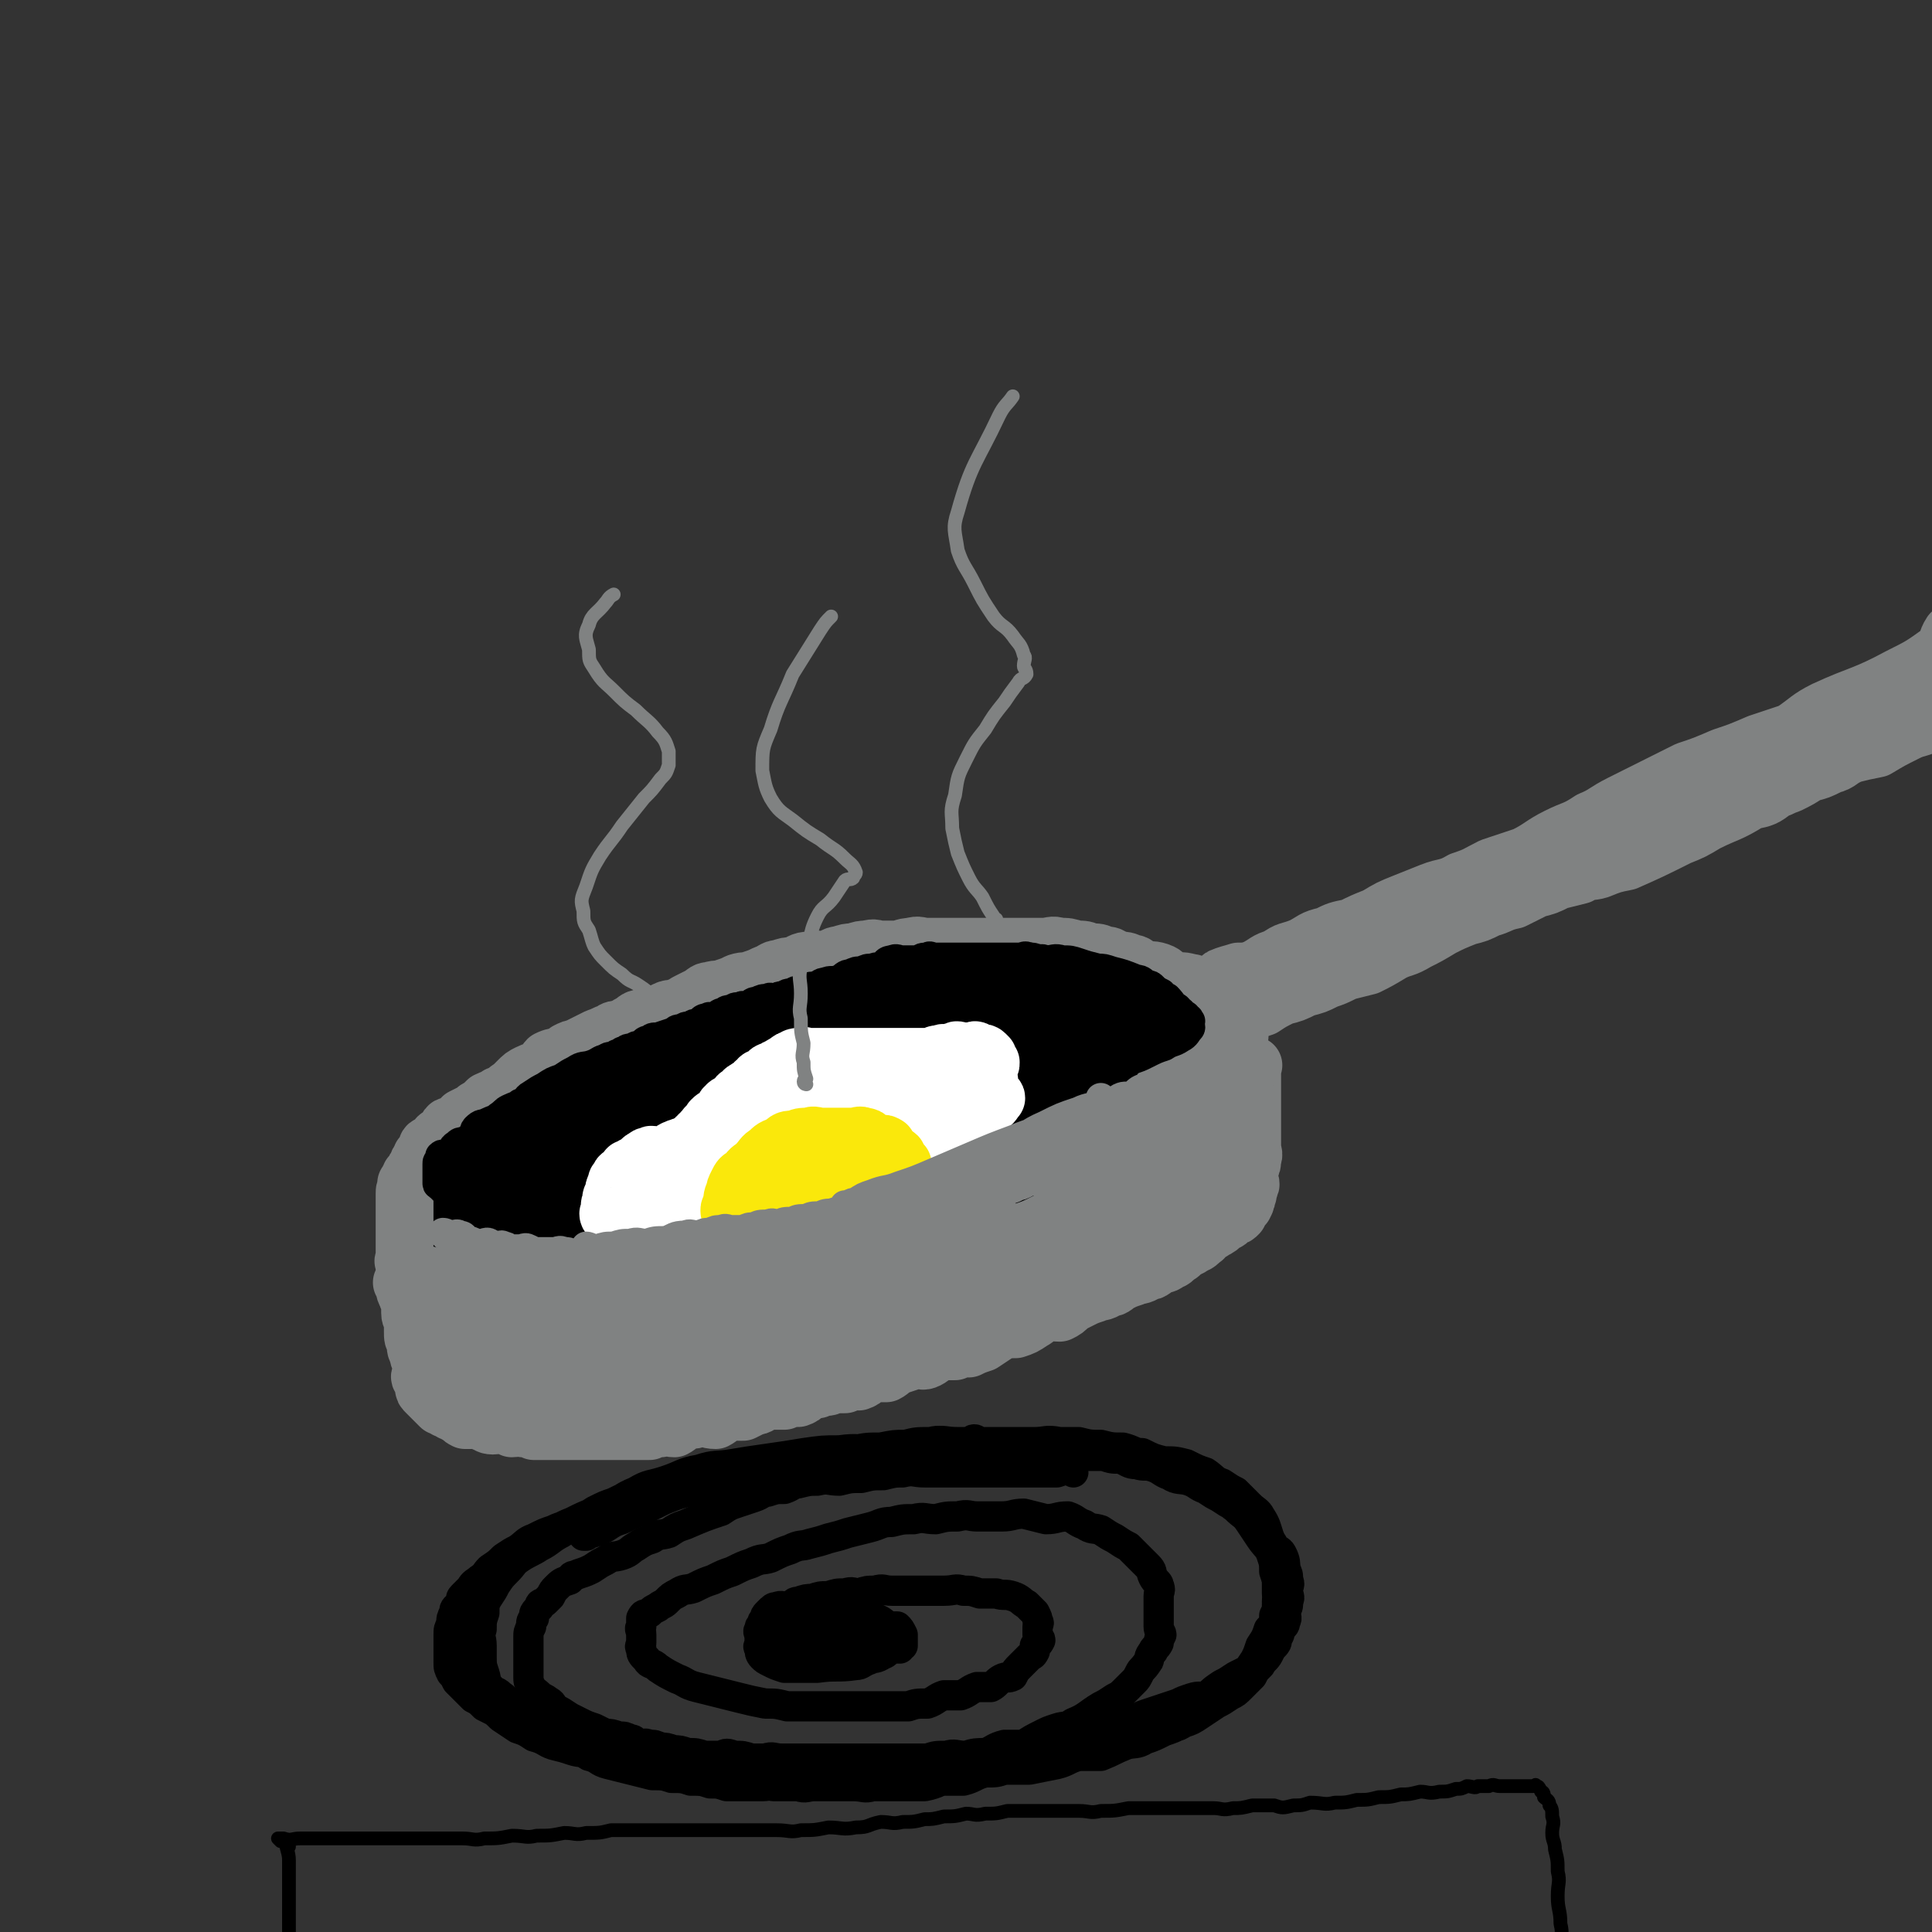 <svg viewBox='0 0 702 702' version='1.1' xmlns='http://www.w3.org/2000/svg' xmlns:xlink='http://www.w3.org/1999/xlink'><rect x="0" y="0" width="702" height="702" fill="#333333" stroke="none"/><g fill='none' stroke='rgb(0,0,0)' stroke-width='35' stroke-linecap='round' stroke-linejoin='round'><path d='M314,366c0,0 0,-1 -1,-1 0,0 0,1 0,1 -5,0 -5,0 -10,1 -6,1 -6,1 -12,3 -7,2 -7,2 -14,4 -7,2 -7,2 -14,4 -7,2 -7,2 -14,5 -7,2 -7,2 -14,5 -8,3 -8,4 -15,7 -6,3 -6,3 -12,6 -5,3 -6,2 -11,5 -5,3 -4,4 -9,7 -4,3 -4,3 -9,6 -3,3 -4,3 -7,6 -3,4 -3,4 -5,8 -1,4 -1,4 -1,8 -1,5 -1,5 0,9 0,4 0,5 2,8 3,4 4,4 9,7 7,3 7,4 15,5 8,2 8,1 17,1 9,0 9,0 19,0 10,-1 10,0 20,-1 10,-1 10,-2 21,-4 11,-1 11,0 22,-1 11,-2 11,-2 22,-4 11,-1 11,-1 22,-4 10,-2 10,-3 21,-6 10,-3 11,-2 21,-7 9,-4 9,-5 17,-10 8,-4 9,-4 15,-9 6,-4 6,-5 10,-10 4,-4 4,-4 7,-9 3,-4 3,-4 5,-9 1,-4 1,-4 2,-8 0,-3 0,-3 -1,-7 0,-3 0,-3 -2,-6 -1,-2 -2,-2 -4,-5 -3,-2 -3,-3 -6,-5 -4,-2 -4,-1 -9,-2 -7,-2 -7,-2 -13,-2 -8,-1 -8,-1 -17,-1 -9,-1 -9,-1 -18,0 -10,0 -10,0 -20,2 -11,1 -11,1 -22,4 -11,2 -11,3 -22,6 -11,3 -11,2 -23,6 -10,3 -10,4 -21,8 -10,4 -10,4 -20,9 -9,5 -8,5 -17,10 -8,4 -8,4 -15,8 -7,4 -7,4 -13,9 -5,4 -5,4 -10,8 -3,3 -4,3 -7,6 -2,2 -1,3 -2,6 -1,1 -1,2 0,3 1,2 1,3 4,4 7,2 8,1 16,2 12,0 12,0 24,0 14,0 14,0 28,0 15,-1 15,-2 30,-4 15,-2 15,-2 30,-5 14,-2 14,-3 27,-6 12,-2 13,-1 25,-5 19,-6 19,-6 37,-14 7,-3 7,-3 13,-8 4,-3 4,-3 8,-8 2,-3 2,-3 4,-7 1,-2 1,-2 2,-5 0,-1 0,-1 -1,-2 0,-3 0,-3 -2,-4 -1,-2 -2,-2 -4,-3 -5,-3 -5,-4 -10,-5 -8,-1 -8,0 -17,1 -11,1 -11,1 -22,3 -14,2 -14,1 -28,4 -15,3 -15,5 -30,9 -16,5 -16,5 -31,10 -15,5 -15,4 -29,10 -11,5 -11,6 -22,11 -7,4 -7,3 -14,8 -5,3 -5,3 -9,8 -1,2 -1,3 0,6 1,3 1,4 4,5 10,2 11,2 22,2 17,-1 17,-1 33,-4 19,-3 19,-4 38,-9 16,-4 16,-5 31,-10 13,-4 13,-4 25,-9 8,-3 8,-4 16,-8 5,-2 5,-2 9,-5 2,-1 2,0 4,-1 0,-1 2,-2 1,-2 -3,0 -5,1 -9,1 -8,0 -8,-1 -17,0 -13,1 -13,1 -26,3 -15,3 -15,3 -30,7 -16,4 -16,4 -31,8 -13,4 -13,3 -26,8 -8,3 -8,4 -15,8 -3,2 -3,2 -5,4 -1,0 0,0 0,0 8,0 8,1 16,0 14,-2 14,-3 28,-7 16,-3 16,-4 31,-8 15,-3 15,-3 30,-7 12,-3 12,-3 24,-7 7,-2 8,-1 15,-3 4,-2 4,-2 8,-3 1,-1 3,-1 3,-1 -1,-1 -2,0 -4,0 -10,0 -10,-1 -21,0 -16,1 -16,2 -31,4 -16,2 -16,2 -32,5 -14,3 -14,3 -27,6 -8,2 -8,1 -15,4 -3,1 -3,1 -6,3 0,0 1,0 1,0 2,0 2,0 5,0 0,0 0,0 1,0 '/></g>
<g fill='none' stroke='rgb(128,130,130)' stroke-width='21' stroke-linecap='round' stroke-linejoin='round'><path d='M439,359c0,0 -1,-1 -1,-1 -1,0 -1,1 -2,1 -2,-1 -2,-2 -4,-2 -3,-1 -3,0 -6,-1 -3,-1 -2,-2 -5,-3 -3,-1 -3,0 -6,-1 -2,-1 -2,-2 -4,-2 -2,-1 -2,-1 -5,-1 -2,-1 -2,-2 -5,-2 -2,-1 -2,-1 -5,-1 -2,-1 -2,-1 -5,-1 -3,-1 -3,-1 -6,-1 -3,-1 -3,0 -6,0 -3,0 -3,0 -6,0 -3,0 -3,0 -6,0 -3,0 -3,0 -6,0 -2,0 -2,0 -5,0 -3,0 -3,0 -6,0 -3,0 -3,0 -6,0 -3,0 -3,0 -7,0 -3,0 -3,-1 -6,0 -3,0 -3,1 -6,1 -2,0 -2,0 -5,0 -2,0 -2,-1 -5,0 -2,0 -2,0 -5,1 -2,0 -2,0 -5,1 -2,0 -2,1 -5,2 -3,0 -3,-1 -6,0 -3,0 -3,1 -6,2 -2,0 -2,0 -5,1 -2,0 -2,1 -5,2 -2,1 -2,1 -5,2 -2,1 -2,0 -5,1 -2,1 -2,1 -5,2 -2,1 -2,0 -5,1 -2,0 -2,1 -4,2 -2,1 -2,1 -4,2 -2,1 -1,1 -4,2 -1,1 -2,0 -4,1 -2,1 -2,1 -5,2 -2,0 -2,0 -4,1 -2,0 -2,1 -4,2 -2,1 -1,1 -4,2 -1,0 -2,0 -3,1 -3,1 -2,1 -5,2 -2,1 -2,1 -4,2 -2,1 -2,1 -4,2 -1,0 -1,0 -3,1 -1,1 -1,1 -3,2 -1,0 -2,0 -4,1 -1,1 -1,2 -2,3 -2,1 -3,1 -5,2 -2,1 -2,1 -4,3 -1,1 -1,1 -2,2 -2,1 -2,2 -5,3 -1,1 -2,1 -4,2 -1,1 -1,1 -2,2 -2,1 -2,1 -3,2 -2,1 -2,1 -4,2 -1,1 0,1 -1,2 -2,1 -2,0 -3,1 -2,0 -1,1 -2,2 -1,1 -1,1 -2,2 -1,0 -1,0 -1,1 -1,1 -1,1 -1,2 -1,0 -1,-1 -2,0 -1,0 -1,1 -1,2 -1,1 -1,1 -1,2 -1,0 -1,0 -1,1 -1,1 -1,1 -1,2 -1,1 -1,1 -1,2 -1,1 -1,1 -1,2 -1,0 -1,0 -1,1 -1,1 -1,1 -1,2 -1,0 0,0 0,1 -1,2 -1,1 -1,3 0,0 0,0 0,1 0,1 0,1 0,3 0,1 0,1 0,3 0,1 0,1 0,2 0,1 0,1 0,2 0,0 0,0 0,1 0,0 0,0 0,1 0,0 0,0 0,1 0,0 0,0 0,1 0,0 0,0 0,1 0,0 0,0 0,1 0,0 0,0 0,1 0,0 0,0 0,1 0,1 0,1 0,2 0,0 0,0 0,1 0,0 0,0 0,1 0,1 -1,1 0,2 0,0 1,-1 1,0 0,0 0,0 0,1 0,0 1,0 1,1 0,1 -1,1 0,2 0,0 1,-1 1,0 1,0 1,0 2,1 0,0 0,0 1,1 0,0 0,1 1,1 1,0 1,-1 2,0 1,0 1,0 2,1 1,0 1,0 3,1 1,0 1,0 2,1 1,0 1,0 3,0 1,0 1,-1 3,0 1,0 1,0 3,1 1,0 1,0 2,0 1,0 1,0 3,0 1,0 1,0 3,0 1,0 1,0 2,0 1,0 1,0 3,0 1,0 1,0 3,0 1,0 1,0 3,0 1,0 1,0 2,0 2,0 2,0 4,0 1,0 1,0 2,0 1,0 1,0 2,0 1,0 1,0 3,0 1,0 1,0 2,0 1,0 1,0 3,0 1,0 1,0 3,0 1,0 1,0 3,0 1,0 1,0 3,0 1,0 1,0 3,0 1,-1 1,-1 3,-1 2,-1 2,0 4,0 1,-1 1,-1 3,-1 1,-1 1,-1 3,-1 1,-1 1,-1 3,-2 1,0 1,1 3,1 2,0 2,0 4,0 1,-1 1,-1 3,-1 2,-1 2,-2 4,-3 2,0 2,1 4,1 2,-1 2,-1 4,-1 2,-1 2,-2 4,-3 2,0 2,0 4,-1 2,0 2,1 4,1 2,-1 2,-2 4,-3 2,0 2,0 5,0 2,-1 2,-1 4,-1 2,-1 2,-2 5,-3 2,0 2,0 4,0 2,-1 2,-2 4,-3 2,0 2,0 5,0 2,-1 2,-1 4,-3 2,-1 2,-1 4,-2 2,0 2,0 5,-1 2,0 2,-1 5,-2 2,0 2,0 4,0 2,-1 2,-2 5,-3 2,0 2,0 5,0 2,-1 2,-1 5,-3 2,0 2,-1 4,-1 5,-2 5,-1 10,-3 2,0 3,0 5,-1 2,0 2,-1 4,-2 3,-1 3,0 6,-2 2,0 2,-1 5,-2 2,0 2,0 5,0 3,-1 3,-1 6,-3 2,0 2,-1 4,-1 3,-2 3,-2 6,-3 3,0 3,0 6,-1 3,-2 3,-2 6,-4 2,-1 2,-1 5,-3 2,-1 3,0 5,-2 2,-1 2,-1 4,-3 2,-1 2,-1 4,-2 2,-2 2,-2 4,-4 2,-1 2,-1 4,-2 1,0 1,0 3,-1 1,-2 1,-2 3,-3 1,-2 1,-3 3,-4 1,0 1,1 3,0 1,-1 0,-2 1,-3 1,-2 1,-1 2,-2 1,-1 1,-2 2,-2 0,-1 0,-1 0,-1 1,-1 0,-1 0,-2 1,-1 1,-1 1,-1 1,-1 0,-1 0,-1 0,-1 0,-1 0,-2 0,-1 1,-1 0,-1 -1,-2 -1,-2 -2,-4 -1,-2 -1,-2 -2,-4 -1,-1 -1,-1 -2,-2 -1,0 -1,0 -2,0 0,0 -1,0 -1,0 '/><path d='M147,467c0,0 -1,-1 -1,-1 0,0 1,1 1,2 0,1 0,1 1,3 0,1 1,1 1,3 0,1 0,1 0,3 0,2 1,2 1,4 0,1 0,1 0,3 0,2 0,2 1,4 0,2 0,2 1,4 0,2 1,2 1,4 0,1 0,1 0,3 0,1 -1,1 0,2 0,1 1,0 1,1 1,1 0,1 0,2 0,1 0,1 1,2 0,0 0,0 1,1 1,1 1,1 2,2 1,1 1,1 2,2 1,0 1,0 2,1 1,0 1,0 2,1 1,0 1,0 2,1 2,1 1,1 3,2 1,0 1,0 2,0 1,0 2,-1 3,0 1,0 1,0 2,1 1,0 1,1 3,1 2,0 2,-1 4,0 2,0 1,0 3,1 2,0 2,-1 4,0 2,0 2,0 4,1 2,0 2,0 4,0 2,0 2,0 3,0 2,0 2,0 4,0 2,0 2,0 4,0 2,0 2,0 4,0 2,0 2,0 5,0 2,0 2,0 4,0 2,0 2,0 4,0 2,0 2,0 5,0 2,0 2,0 5,0 2,-1 2,-1 4,-1 2,-1 3,0 5,0 2,-1 2,-2 5,-3 2,0 2,0 5,-1 2,0 2,1 5,1 2,-1 2,-2 5,-3 2,0 2,0 5,0 2,-1 2,-1 4,-2 2,0 2,-1 5,-2 3,0 3,0 6,0 2,-1 3,-1 5,-1 3,-1 2,-2 5,-3 2,0 2,0 4,-1 2,0 2,0 4,-1 2,0 2,0 4,0 2,-1 2,-1 5,-1 3,-1 2,-2 5,-3 2,0 2,0 5,0 2,-1 2,-2 5,-3 3,-1 3,-1 6,-2 2,0 2,1 4,0 2,-1 2,-2 5,-3 2,0 2,0 5,0 2,-1 2,-1 5,-1 2,-1 2,-1 5,-2 3,-2 3,-2 6,-4 3,-1 3,-1 6,-1 3,-1 3,-1 6,-3 2,-1 2,-2 5,-3 2,-1 2,0 5,0 2,-1 2,-1 4,-3 2,-1 2,-1 4,-2 2,-1 2,-1 5,-2 2,-1 2,0 5,-2 2,0 2,-1 4,-2 2,-1 2,-1 5,-2 2,-1 2,0 5,-2 2,0 2,-1 4,-2 2,-1 2,0 4,-2 1,0 1,0 3,-2 1,0 1,-1 3,-2 1,-1 1,0 3,-2 1,0 1,0 3,-2 1,0 0,-1 2,-2 1,-1 1,0 2,-1 2,-1 2,-1 4,-3 1,0 1,0 3,-2 1,0 1,0 2,-1 0,-1 0,-2 0,-3 1,0 2,0 2,0 1,-2 1,-2 1,-4 1,0 0,0 0,-1 1,-1 1,-1 1,-2 1,-1 0,-1 0,-3 0,-1 0,-1 0,-3 1,-2 1,-2 1,-4 1,-2 0,-2 0,-4 0,-2 0,-2 0,-4 0,-2 0,-2 0,-5 0,-2 0,-2 0,-4 0,-2 0,-2 0,-5 0,-2 0,-2 0,-4 0,-3 0,-3 0,-6 0,0 0,0 0,-1 0,-1 1,-1 0,-1 0,0 -1,0 -2,1 -2,2 -2,2 -4,4 -3,3 -2,3 -5,6 -3,3 -2,3 -5,6 -3,3 -4,3 -7,6 -5,4 -5,4 -9,8 -6,5 -6,4 -12,8 -4,4 -4,4 -9,7 -6,4 -6,3 -12,6 -6,3 -6,3 -12,6 -6,3 -7,2 -12,5 -7,3 -7,3 -14,6 -7,3 -7,3 -14,5 -6,3 -6,3 -12,5 -7,2 -7,2 -13,4 -7,2 -7,2 -13,4 -7,2 -7,1 -13,3 -7,2 -7,2 -15,4 -7,1 -7,1 -15,2 -6,1 -7,1 -13,2 -7,1 -7,1 -13,3 -6,1 -6,1 -12,2 -5,0 -5,0 -10,1 -5,0 -5,1 -10,2 -4,0 -4,1 -8,1 -4,0 -4,-1 -8,0 -3,0 -3,0 -7,1 -2,0 -2,0 -4,0 0,0 -2,0 -1,0 2,0 3,-1 6,0 7,0 7,1 13,2 8,0 8,0 17,0 10,-1 10,0 20,-1 11,-2 11,-3 21,-5 11,-2 12,-1 23,-4 11,-2 11,-3 22,-6 11,-2 11,-2 22,-5 10,-3 10,-3 20,-6 9,-2 9,-2 18,-4 15,-3 15,-4 30,-8 8,-2 8,-1 15,-4 6,-2 7,-2 13,-6 5,-3 5,-4 10,-8 5,-4 5,-3 10,-7 5,-3 5,-3 9,-7 3,-3 3,-4 6,-7 2,-2 2,-2 4,-4 0,0 0,0 -1,0 0,-1 0,0 0,0 -2,1 -3,0 -5,2 -3,2 -2,2 -4,5 -3,4 -3,4 -6,7 -4,4 -4,4 -8,8 -5,5 -5,5 -11,9 -6,6 -6,6 -14,10 -8,6 -8,6 -17,10 -9,5 -9,5 -19,8 -10,4 -10,4 -20,6 -10,2 -10,2 -19,4 -10,2 -10,2 -20,4 -10,1 -10,1 -20,3 -10,2 -10,2 -20,4 -8,1 -8,1 -16,2 -8,1 -8,0 -16,2 -8,1 -8,2 -15,3 -7,1 -7,0 -14,1 -7,0 -7,0 -13,1 -6,0 -6,0 -12,1 -4,0 -4,0 -8,0 -2,0 -2,0 -4,0 0,0 -2,0 -1,0 1,0 2,0 5,0 6,0 6,0 12,0 9,0 9,1 17,0 10,-2 10,-2 20,-5 11,-3 11,-3 23,-7 12,-4 12,-4 24,-9 11,-4 11,-4 23,-9 10,-5 10,-5 21,-10 8,-4 9,-3 18,-7 6,-3 6,-4 12,-7 5,-2 5,-2 10,-4 3,-1 3,-1 6,-2 1,-1 3,-1 3,-1 -3,0 -5,-1 -10,1 -7,2 -7,2 -13,5 -8,3 -8,3 -16,6 -8,3 -8,3 -15,5 -9,3 -9,2 -17,5 -10,2 -10,3 -19,5 -10,2 -10,2 -19,4 -18,3 -18,3 -36,5 -7,1 -7,0 -15,1 -7,0 -7,0 -14,0 -6,0 -6,0 -12,0 -4,0 -4,0 -8,0 -3,0 -3,0 -5,0 -1,0 -1,0 -2,0 -1,0 -2,0 -2,0 1,0 2,-1 4,0 6,1 6,2 11,3 9,1 9,1 19,2 2,0 2,0 5,1 0,0 0,0 0,0 '/><path d='M190,493c0,0 -1,-1 -1,-1 '/><path d='M445,356c0,0 -2,-1 -1,-1 2,-1 3,-1 6,-2 3,0 3,0 6,-1 4,-2 4,-3 8,-4 4,-3 4,-2 9,-4 4,-2 4,-3 9,-4 4,-2 4,-2 9,-3 4,-2 4,-2 9,-4 5,-3 5,-3 10,-5 5,-2 5,-2 10,-4 5,-2 6,-1 11,-4 6,-2 5,-2 11,-5 6,-2 6,-2 12,-4 6,-3 6,-4 12,-7 6,-3 6,-2 12,-6 5,-2 5,-3 11,-6 6,-3 6,-3 12,-6 6,-3 6,-3 12,-6 6,-2 6,-2 13,-5 6,-2 6,-2 13,-5 6,-2 6,-2 12,-4 6,-4 6,-5 12,-8 13,-6 14,-5 27,-12 8,-4 8,-4 15,-9 3,-3 2,-4 4,-7 '/><path d='M451,369c0,0 -2,-1 -1,-1 1,0 2,0 4,0 2,-1 2,-1 5,-2 3,-2 3,-2 7,-4 4,-1 4,-1 8,-3 4,-1 4,-1 8,-3 3,-1 3,-1 7,-3 4,-1 4,-1 8,-2 4,-2 4,-2 9,-5 4,-2 4,-1 9,-4 4,-2 4,-2 9,-5 4,-2 4,-2 9,-4 4,-1 4,-1 8,-3 4,-1 4,-2 9,-3 4,-2 4,-2 8,-4 4,-1 4,-1 8,-3 4,-1 4,-1 8,-2 3,-2 4,-1 7,-2 5,-2 5,-2 10,-3 9,-4 9,-4 19,-9 5,-2 5,-2 10,-5 8,-4 8,-3 16,-8 5,-1 5,-1 9,-4 3,-1 2,-1 5,-2 4,-2 4,-2 7,-4 4,-1 4,-1 8,-3 4,-1 3,-2 8,-4 4,-1 4,-1 9,-2 5,-3 5,-3 11,-6 4,-2 5,-1 9,-4 2,-1 1,-1 3,-3 1,-2 1,-2 2,-3 1,-2 0,-3 1,-4 0,-2 1,-2 1,-3 '/></g>
<g fill='none' stroke='rgb(128,130,130)' stroke-width='11' stroke-linecap='round' stroke-linejoin='round'><path d='M162,449c0,0 -1,-1 -1,-1 1,0 2,1 3,1 1,0 2,-1 3,0 2,0 1,1 3,2 1,0 1,0 3,1 1,0 1,0 2,0 1,0 2,-1 3,0 1,0 0,1 1,1 1,0 1,0 2,0 1,0 1,-1 2,0 1,0 1,0 2,1 1,0 1,0 2,0 1,0 1,0 2,0 1,0 2,-1 3,0 1,0 1,1 2,1 2,0 2,0 4,0 1,0 1,0 3,0 2,0 2,-1 4,0 2,0 1,0 3,1 1,0 1,0 3,0 1,0 1,0 3,0 2,0 2,0 4,0 1,0 1,0 3,0 1,0 1,0 3,0 1,0 1,0 2,0 1,0 1,0 3,0 1,0 1,0 3,0 2,0 2,0 4,0 2,0 2,0 4,0 2,0 2,0 5,0 2,-1 2,-1 4,-1 2,-1 2,0 4,0 2,-1 2,-1 4,-1 2,-1 2,-1 4,-1 2,-1 2,-1 4,-1 2,-1 2,0 4,0 2,-1 2,-2 4,-3 2,0 2,0 4,0 2,-1 2,-1 5,-1 2,-1 2,-1 4,-1 2,-1 2,-2 4,-2 2,-1 2,-1 5,-2 2,0 2,0 5,0 2,-1 2,-2 5,-3 2,0 2,0 5,0 2,-1 2,-2 5,-2 3,-1 3,-1 6,-1 2,-1 2,-2 5,-2 3,-1 3,0 6,-1 3,-1 2,-2 5,-3 3,-2 3,-1 6,-1 5,-2 5,-1 10,-3 3,-1 2,-2 5,-3 3,-2 3,-1 6,-2 2,-1 2,-1 5,-2 2,-2 2,-2 5,-4 2,0 2,0 4,0 2,-1 2,-2 4,-2 2,-2 2,-1 5,-2 2,-2 2,-2 4,-3 2,-2 3,-2 6,-3 2,-2 2,-2 5,-4 2,-1 2,-1 5,-3 2,-1 2,0 5,-1 2,-2 2,-2 5,-3 1,-2 1,-2 3,-3 1,-1 2,0 4,-1 1,-1 0,-2 1,-3 2,-1 2,-1 4,-1 1,-1 1,-1 2,-2 0,-1 0,-1 1,-2 1,0 1,0 1,0 1,-1 1,-1 1,-2 1,-1 1,-1 1,-2 1,-1 1,-2 1,-2 1,-1 1,-1 1,-1 1,-1 0,-1 0,-2 0,0 0,-1 0,-1 0,0 0,1 0,1 0,0 0,0 0,0 1,0 1,0 1,0 '/><path d='M154,459c0,0 -1,-1 -1,-1 4,0 5,1 9,2 6,1 6,2 12,3 5,1 5,1 11,2 3,0 3,0 7,1 3,0 3,0 5,1 1,0 2,0 1,0 -3,-1 -4,-1 -9,-3 -4,0 -4,-1 -8,-2 -3,0 -3,0 -7,0 -1,-1 -3,-1 -2,-1 0,0 2,1 4,1 2,0 3,-1 5,0 1,0 1,0 3,1 1,0 2,0 2,0 -1,0 -2,0 -5,0 -4,-1 -4,-1 -8,-3 -3,0 -3,-1 -7,-2 -2,0 -5,0 -4,1 5,0 8,0 15,1 8,1 8,1 16,2 7,0 7,0 14,1 1,0 2,0 3,0 0,0 0,0 0,0 '/></g>
<g fill='none' stroke='rgb(0,0,0)' stroke-width='11' stroke-linecap='round' stroke-linejoin='round'><path d='M169,437c0,0 -1,0 -1,-1 0,0 1,0 1,0 0,-1 0,-1 0,-2 0,-1 0,-1 0,-2 0,-1 0,-1 0,-2 0,-2 0,-2 0,-3 0,-1 0,-1 0,-1 0,-1 -1,-2 0,-2 0,-2 0,-1 1,-2 0,-1 0,-2 1,-2 0,-1 0,-1 1,-1 1,-2 1,-2 2,-4 1,0 1,0 2,0 1,-1 2,-1 3,-2 1,-2 1,-3 2,-4 1,0 2,0 3,0 1,-1 0,-2 1,-2 1,-1 1,-1 2,-1 0,-1 0,-1 1,-1 1,-1 1,-2 2,-2 1,-1 2,-1 3,-1 1,-1 1,-2 2,-2 1,-1 2,-1 3,-1 2,-2 1,-2 3,-4 1,0 2,0 3,0 1,-1 1,-2 2,-2 1,-2 1,-2 3,-2 1,-1 1,-1 2,-1 1,-1 1,-2 2,-2 1,-1 2,0 3,0 1,-1 1,-2 2,-2 1,-1 1,-1 2,-1 1,-1 1,-1 3,-1 1,-1 1,-1 2,-1 1,-1 1,-1 2,-1 1,-1 1,-1 3,-1 1,-1 1,-1 3,-1 1,-1 1,-2 3,-2 1,-1 1,-1 3,-1 3,-1 3,-1 6,-2 1,-1 1,-1 3,-1 1,-1 1,-1 3,-1 1,-1 1,-1 3,-1 1,-1 1,-2 3,-2 1,-1 1,0 3,0 1,-1 1,-2 3,-2 1,-1 1,-1 3,-1 1,-1 1,-1 3,-1 1,-1 1,0 3,0 1,-1 1,-2 3,-2 2,-1 2,-1 4,-1 1,-1 1,0 3,0 1,-1 1,-1 3,-1 1,-1 1,-1 3,-1 1,-1 1,-1 3,-1 1,-1 1,-1 3,-1 1,-1 1,0 2,0 1,0 1,0 3,0 1,0 1,0 2,0 1,0 1,0 3,0 1,-1 1,-1 3,-1 1,-1 1,0 2,0 1,0 1,0 3,0 1,0 1,0 3,0 1,0 1,0 3,0 1,-1 1,-1 3,-1 1,-1 1,0 3,0 1,0 1,0 3,0 1,-1 1,-1 3,-1 1,-1 1,0 3,0 1,0 1,0 2,0 1,0 1,0 3,0 1,0 1,0 3,0 1,0 1,0 3,0 1,0 1,0 3,0 1,0 1,0 3,0 1,0 1,0 2,0 1,0 1,0 3,0 1,0 1,0 3,0 1,0 1,0 3,0 1,0 1,0 3,0 1,0 1,0 3,0 1,0 1,0 3,0 1,0 1,0 3,0 1,0 1,0 2,0 1,0 1,0 3,0 1,0 1,0 3,0 1,0 1,0 2,0 1,0 1,0 3,0 1,0 1,0 2,0 2,0 2,0 4,0 1,0 1,0 2,0 1,0 1,-1 1,0 1,0 1,0 1,1 1,0 1,0 2,1 1,0 2,0 2,0 '/><path d='M253,381c0,0 -1,-1 -1,-1 1,0 2,0 4,0 2,-1 2,-2 5,-3 2,-2 2,-2 5,-3 2,-2 2,-3 5,-4 2,-2 2,-2 5,-3 2,0 2,0 5,-1 2,-2 2,-2 5,-3 2,-2 2,-1 5,-2 2,-1 2,-1 5,-2 2,-1 2,-2 4,-2 2,-1 2,0 5,-1 2,-1 2,-2 4,-2 2,-1 2,-1 4,-1 2,-1 2,-1 4,-1 2,-1 2,0 4,-1 1,-1 1,-2 3,-2 2,-1 2,0 4,0 1,0 1,0 3,0 1,0 1,0 3,0 1,-1 1,-1 3,-1 1,-1 1,0 3,0 1,0 1,0 3,0 1,0 1,0 3,0 1,0 1,0 3,0 1,0 1,0 3,0 1,0 1,0 3,0 3,0 3,0 7,0 1,0 1,0 3,0 1,0 1,0 3,0 1,0 1,0 3,0 1,0 1,-1 3,0 1,0 1,1 3,1 1,0 1,-1 3,0 1,0 1,0 3,1 1,1 1,1 3,2 1,0 1,0 2,0 1,0 1,0 3,1 1,0 0,1 2,2 1,1 1,1 3,1 1,0 1,-1 2,0 1,0 1,0 2,1 0,0 0,0 0,1 1,0 1,1 3,1 0,0 0,0 1,0 0,0 1,-1 1,0 0,0 0,1 0,1 1,0 1,-1 2,0 0,0 0,0 1,1 0,0 0,0 1,1 0,0 -1,1 -1,1 1,1 1,0 2,1 0,0 -1,0 -1,1 0,1 0,1 0,1 1,0 1,0 1,0 '/><path d='M373,355c0,0 -1,-1 -1,-1 0,0 1,1 3,1 2,0 2,0 4,0 1,0 1,0 3,0 2,0 2,0 4,0 1,0 1,0 3,0 2,0 2,0 4,0 2,0 2,0 5,0 3,0 3,0 7,1 2,0 2,1 4,2 1,0 1,0 3,1 1,0 1,-1 2,0 2,0 2,1 4,2 0,0 0,0 0,1 1,0 2,0 3,1 0,0 0,1 1,2 0,1 -1,1 -1,3 0,1 0,1 0,2 0,1 0,1 0,2 0,0 0,0 0,1 '/><path d='M358,351c0,0 -1,-1 -1,-1 1,0 2,1 4,1 2,0 2,0 5,0 2,0 2,0 5,0 2,0 2,0 4,0 3,0 3,-1 6,0 2,0 2,0 5,1 3,1 3,1 6,2 3,1 3,1 6,2 3,1 3,1 6,2 3,1 3,0 6,1 2,0 2,0 5,1 2,0 2,1 4,2 2,1 3,0 6,2 1,0 0,1 1,2 1,0 2,0 2,1 2,1 1,1 2,2 1,0 1,0 1,1 1,0 1,0 1,1 1,0 0,0 0,1 0,1 1,1 0,2 -1,1 -1,2 -3,3 -3,2 -3,1 -6,3 -3,1 -3,1 -7,3 -2,1 -2,1 -5,2 0,0 -1,0 -1,0 0,0 0,0 1,0 '/><path d='M376,349c0,0 -1,-1 -1,-1 1,0 2,1 5,1 3,0 3,-1 6,0 3,0 3,0 6,1 3,1 3,1 7,2 2,0 2,0 5,1 4,1 4,1 9,3 2,0 2,1 4,2 1,0 1,0 2,1 1,1 1,1 3,2 1,1 0,1 2,2 0,0 0,-1 0,0 1,0 0,0 0,1 0,0 0,0 0,1 0,0 0,0 0,1 0,0 0,0 0,1 0,1 0,1 0,2 0,1 1,1 0,2 0,1 0,2 -2,3 -2,2 -2,1 -4,3 -2,2 -2,2 -4,4 -2,1 -2,1 -4,2 -2,1 -2,1 -4,2 -2,1 -2,1 -4,2 -2,1 -2,1 -5,2 -3,1 -3,1 -6,3 -3,1 -4,1 -7,3 -4,2 -4,2 -8,4 -4,2 -4,1 -8,3 -4,1 -4,1 -7,3 -4,1 -3,2 -7,3 -3,1 -4,1 -7,2 -4,1 -3,2 -7,3 -3,1 -3,1 -7,2 -3,1 -3,0 -6,1 -3,0 -3,1 -7,2 -3,1 -3,1 -6,2 -3,0 -3,-1 -7,0 -3,0 -3,0 -6,1 -3,0 -3,0 -6,1 -3,0 -3,0 -7,1 -3,0 -3,1 -7,1 -4,0 -4,0 -8,0 -4,0 -4,-1 -8,0 -4,0 -4,0 -8,1 -4,0 -4,0 -8,1 -3,0 -3,0 -7,1 -4,0 -4,0 -8,0 -3,0 -3,-1 -7,0 -4,0 -4,0 -8,1 -3,0 -3,0 -7,1 -3,0 -3,0 -7,1 -3,0 -3,0 -6,1 -3,0 -3,0 -6,0 -2,0 -2,0 -5,0 -2,0 -2,0 -3,0 -2,0 -2,0 -4,0 -2,0 -2,0 -3,0 -1,0 -1,0 -2,0 '/><path d='M270,377c0,0 0,-1 -1,-1 0,0 0,1 0,1 -3,0 -3,0 -5,0 -3,0 -3,0 -6,0 -3,0 -3,-1 -6,0 -3,0 -3,0 -7,1 -3,1 -3,1 -7,2 -3,0 -3,0 -6,1 -3,1 -3,2 -6,3 -3,1 -3,0 -6,1 -2,0 -2,1 -5,2 -3,1 -3,0 -6,2 -2,1 -2,1 -5,3 -3,1 -3,1 -6,3 -2,1 -2,1 -5,3 -2,1 -1,2 -4,3 -1,1 -2,1 -4,2 -2,1 -1,1 -4,3 -1,1 -2,1 -4,2 -2,1 -2,0 -4,2 -1,1 0,2 -1,3 -2,1 -2,1 -3,2 -2,0 -2,0 -3,1 -2,1 -1,2 -2,3 -1,1 -1,1 -2,1 -1,0 -1,-1 -2,0 0,0 0,1 0,2 -1,0 -1,0 -1,1 0,0 0,0 0,1 0,0 0,0 0,1 0,0 0,0 0,1 0,0 0,0 0,1 0,1 0,1 0,2 0,0 0,0 0,1 0,1 1,0 1,1 1,1 1,1 2,2 2,1 2,1 5,2 1,0 1,0 3,1 1,0 1,0 3,1 2,0 2,0 4,1 3,0 3,0 5,0 2,0 2,0 4,0 3,0 3,0 5,0 2,0 2,0 4,0 3,0 3,0 5,0 3,0 3,0 5,0 3,0 3,0 5,0 3,0 3,0 5,0 2,0 2,0 4,0 1,0 1,0 2,0 1,0 1,0 2,0 1,0 1,0 1,0 '/><path d='M212,412c0,0 -1,-1 -1,-1 '/></g>
<g fill='none' stroke='rgb(255,255,255)' stroke-width='21' stroke-linecap='round' stroke-linejoin='round'><path d='M222,442c0,0 -1,0 -1,-1 0,0 1,0 1,0 0,-1 0,-1 0,-1 0,-2 -1,-2 0,-3 0,-2 0,-2 1,-3 0,-2 0,-2 1,-4 0,-1 0,-1 1,-1 0,-1 0,-2 1,-2 0,-1 1,0 1,0 1,-1 0,-2 1,-2 0,-1 0,0 1,0 0,-1 0,-1 1,-1 0,-1 0,0 1,0 0,-1 0,-1 1,-1 1,-1 1,-2 2,-2 1,-1 1,-1 2,-1 1,-1 1,0 2,0 1,0 1,0 3,0 1,-1 1,-1 2,-1 1,-1 1,-1 2,-1 0,-1 0,0 1,0 0,-1 0,-1 1,-1 1,-1 1,0 2,0 0,-1 0,-1 1,-1 0,-1 0,0 1,0 1,-1 1,-1 2,-2 0,-1 0,-1 1,-1 0,-1 0,-1 1,-1 0,-1 0,-1 1,-1 0,-1 0,-1 1,-2 1,0 1,0 1,-1 1,-1 0,-1 1,-1 0,-1 1,-1 2,-1 1,-1 1,-1 2,-2 0,-1 0,-2 1,-2 0,-1 1,-1 2,-1 1,-1 1,-1 2,-2 0,-1 0,-1 1,-1 1,-1 1,-2 2,-2 1,-1 1,-1 2,-1 1,-1 1,-2 2,-2 1,-2 1,-1 3,-2 1,-1 1,-2 3,-2 1,-1 1,-1 2,-1 1,-1 1,-1 3,-2 1,-1 1,-1 2,-1 1,-1 1,-1 3,-1 1,-1 1,0 2,0 1,0 1,0 2,0 1,0 1,0 2,0 1,0 1,0 3,0 1,0 1,0 2,0 0,0 0,0 1,0 1,0 1,0 2,0 0,0 0,0 1,0 1,0 1,0 1,0 1,0 1,0 2,0 0,0 0,0 1,0 1,0 1,0 3,0 1,0 1,0 2,0 2,0 2,0 4,0 1,0 1,0 3,0 2,0 2,0 4,0 1,0 1,0 3,0 2,0 2,0 4,0 1,0 1,0 3,0 1,0 1,0 3,0 1,-1 1,-1 3,-1 1,-1 1,0 3,0 1,-1 1,-1 2,-1 1,-1 1,0 2,0 1,0 1,0 2,0 1,0 1,0 2,0 0,0 0,0 1,0 0,0 0,-1 1,0 0,0 0,1 0,1 1,0 2,-1 3,0 0,0 0,0 1,1 0,0 -1,0 -1,1 1,0 1,0 2,1 0,1 0,1 -1,2 0,1 0,1 0,2 0,0 0,0 0,1 0,1 1,1 0,3 0,2 0,3 -1,5 0,1 0,1 -2,2 0,0 -1,0 -2,1 -1,1 -1,1 -2,2 -1,1 0,1 -2,2 -1,1 -2,0 -4,1 -2,1 -2,1 -4,2 -3,1 -3,2 -7,3 -3,1 -3,1 -7,2 -3,1 -3,1 -7,2 -4,1 -4,1 -8,3 -3,1 -3,1 -7,3 -3,1 -3,1 -6,2 -3,1 -3,1 -6,2 -3,1 -3,0 -6,1 -3,0 -3,1 -6,2 -2,1 -2,1 -5,2 -2,1 -2,1 -5,2 -2,0 -2,0 -4,1 -2,0 -2,1 -5,2 -2,0 -2,0 -5,1 -2,0 -2,0 -4,1 -2,0 -2,0 -4,0 0,0 0,0 -1,0 -1,0 -1,0 -2,0 -1,0 -2,0 -1,0 3,-2 4,-3 8,-5 5,-2 6,-1 11,-3 7,-3 7,-3 13,-6 6,-2 6,-2 12,-5 6,-2 6,-2 11,-4 5,-1 5,-1 10,-3 5,-1 4,-1 9,-3 4,-1 4,0 8,-1 3,-1 3,-1 6,-2 3,-2 3,-2 6,-3 2,-1 3,0 5,-1 2,-1 1,-2 3,-3 1,-1 1,-1 3,-1 0,-1 0,-1 1,-1 0,-1 0,-1 -1,-2 0,0 1,0 0,-1 0,0 0,0 0,0 -4,-1 -4,-1 -7,-1 -4,-1 -4,0 -9,0 -5,0 -5,-1 -11,0 -5,0 -5,0 -10,2 -6,1 -5,2 -11,4 -5,2 -5,2 -10,4 -5,2 -5,2 -10,5 -4,2 -4,2 -9,5 -5,2 -5,2 -10,5 -9,5 -9,5 -17,11 -3,2 -3,3 -6,5 -2,2 -2,2 -5,3 0,0 -1,0 -1,1 -1,0 -1,1 0,1 0,0 1,0 2,0 5,0 5,0 9,0 8,-1 8,0 16,-1 7,-2 7,-2 14,-4 7,-2 7,-1 13,-4 6,-2 6,-2 11,-5 5,-2 5,-2 10,-5 4,-2 4,-2 8,-5 3,-2 3,-2 7,-4 3,-2 3,-2 7,-4 2,-1 2,-1 5,-2 2,-2 2,-2 5,-3 2,-1 2,-1 4,-1 1,-1 1,-1 3,-1 2,-1 2,-1 4,-1 1,-1 1,0 3,0 1,0 1,0 3,0 0,0 0,0 1,0 0,0 0,0 1,0 0,0 1,-1 1,0 -1,1 -1,2 -3,3 -1,2 -2,2 -4,3 -2,1 -3,1 -5,2 -1,0 -1,1 -1,1 0,0 0,0 1,0 '/></g>
<g fill='none' stroke='rgb(250,232,11)' stroke-width='21' stroke-linecap='round' stroke-linejoin='round'><path d='M266,441c0,0 -1,0 -1,-1 0,-1 0,-1 1,-2 0,-3 0,-3 1,-5 0,-1 0,-1 1,-3 1,-2 1,-2 3,-3 2,-3 2,-2 4,-4 2,-2 2,-3 4,-4 2,-2 2,-2 5,-3 2,-2 2,-2 5,-2 2,-1 2,-1 5,-1 2,-1 2,0 5,0 2,0 2,0 4,0 2,0 2,0 4,0 1,0 1,0 3,0 2,0 2,-1 4,0 1,0 1,0 2,1 1,1 1,1 3,2 1,0 2,-1 3,0 1,0 0,2 2,3 0,1 1,0 2,1 0,0 0,1 1,2 0,0 0,0 1,1 0,0 0,1 0,1 -2,0 -2,-2 -4,-2 -3,-2 -3,-1 -7,-1 -5,-1 -5,-1 -10,0 -5,0 -6,0 -11,2 -5,1 -5,2 -9,4 -4,2 -4,2 -7,5 -1,2 -1,2 -3,4 0,1 -1,1 -1,3 -1,1 -1,2 0,3 0,0 0,0 1,0 3,0 3,0 7,0 6,-1 6,-2 11,-4 6,-2 6,-2 12,-5 4,-1 5,-1 9,-2 3,-2 3,-2 7,-3 1,-1 2,-1 2,0 0,0 -1,0 -3,1 -3,1 -3,1 -6,2 -2,1 -2,1 -5,2 -1,0 -1,0 -3,1 0,0 0,0 0,0 '/></g>
<g fill='none' stroke='rgb(128,130,130)' stroke-width='11' stroke-linecap='round' stroke-linejoin='round'><path d='M214,454c0,0 -1,-1 -1,-1 1,0 2,1 4,1 3,-1 3,-1 6,-1 3,-1 3,-1 6,-1 3,-1 3,0 6,0 3,-1 3,-1 7,-1 3,-1 3,-2 7,-2 2,-1 2,0 5,0 2,-1 2,-1 4,-1 2,-1 2,-1 4,-1 2,-1 2,0 4,0 2,0 2,0 4,0 2,-1 2,-1 4,-1 2,-1 2,-1 5,-1 2,-1 2,0 4,0 2,-1 2,-1 5,-1 2,-1 2,-1 5,-1 2,-1 2,-1 5,-1 2,-1 2,-1 5,-1 2,-1 2,-1 5,-1 2,-1 2,-2 4,-2 2,-1 2,0 5,0 3,-1 3,-1 6,-2 3,-1 3,-2 6,-2 3,-1 3,-1 7,-1 3,-1 3,-2 6,-2 2,-1 2,-1 5,-1 2,-1 2,-2 5,-2 2,-1 2,-1 4,-1 2,-1 2,-2 4,-2 2,-1 2,-1 4,-1 2,-1 2,-1 4,-1 2,-1 2,-2 4,-2 2,-2 2,-1 5,-2 2,-1 2,-2 4,-2 2,-1 2,-1 4,-1 2,-1 2,-2 5,-3 2,-2 2,-1 4,-3 5,-2 5,-2 10,-5 2,-2 2,-2 4,-4 1,-1 1,-1 3,-2 0,0 0,0 2,0 0,-1 1,0 2,0 0,-1 1,-2 1,-2 0,0 -1,1 -3,2 -2,0 -2,-1 -4,0 -2,0 -2,1 -4,2 -1,0 -1,-1 -2,0 0,0 0,0 -1,1 0,0 0,0 -1,0 -1,0 -2,-1 -3,0 -3,1 -3,1 -6,3 -4,2 -4,2 -9,4 -7,3 -7,2 -14,5 -8,3 -8,3 -15,6 -7,3 -7,3 -14,6 -7,3 -7,3 -13,5 -5,2 -5,1 -10,3 -3,1 -3,1 -6,3 -1,0 -1,0 -3,1 0,0 -1,0 -1,0 0,0 1,0 2,0 5,-2 5,-2 10,-4 8,-2 8,-1 16,-4 9,-2 8,-3 16,-7 8,-3 8,-3 15,-7 6,-2 7,-2 13,-5 5,-2 5,-2 10,-5 3,-1 3,-1 6,-2 2,-1 2,-1 4,-2 1,-1 1,-1 1,-1 1,-1 0,-2 0,-2 0,0 1,1 0,2 -3,2 -4,1 -8,3 -6,2 -6,2 -12,5 -7,3 -6,4 -13,7 -7,3 -7,2 -14,5 -7,3 -7,3 -13,6 -4,2 -4,3 -9,5 -3,1 -3,1 -7,3 -2,1 -2,2 -4,3 0,0 -1,0 -1,0 5,-2 6,-2 12,-5 9,-3 9,-3 17,-7 10,-3 10,-3 19,-7 14,-4 14,-4 28,-9 2,0 5,-2 5,-1 -2,0 -5,2 -10,4 -8,3 -8,3 -16,6 -10,3 -10,3 -20,6 -12,4 -12,4 -23,8 -13,4 -13,4 -26,8 -11,4 -10,4 -21,8 -7,2 -7,2 -14,4 -2,0 -3,0 -5,1 0,0 1,0 1,0 5,-2 6,-2 11,-3 13,-5 12,-6 25,-10 13,-4 13,-5 27,-8 11,-2 11,-2 22,-4 7,-1 7,-1 14,-1 2,-1 2,0 4,0 0,0 -1,0 -1,0 -1,0 -1,0 -3,1 -8,2 -8,2 -16,5 -14,4 -14,4 -28,8 -14,4 -14,4 -29,8 -11,3 -11,3 -23,6 -7,1 -8,1 -15,3 -2,0 -3,1 -4,1 0,0 1,0 2,0 8,-2 8,-2 17,-4 12,-3 12,-3 25,-7 12,-3 12,-3 24,-7 8,-2 8,-2 16,-4 2,0 2,0 4,0 0,0 -1,0 -1,0 -4,3 -4,3 -8,6 -1,1 -2,1 -2,1 -1,0 0,0 1,0 '/></g>
<g fill='none' stroke='rgb(128,130,130)' stroke-width='5' stroke-linecap='round' stroke-linejoin='round'><path d='M239,364c0,0 0,0 -1,-1 0,0 0,0 0,0 -3,-3 -3,-3 -6,-5 -3,-2 -3,-1 -6,-4 -3,-2 -3,-2 -6,-5 -2,-2 -2,-2 -4,-5 -1,-2 -1,-3 -2,-6 -2,-3 -2,-3 -2,-7 -1,-4 -1,-4 1,-9 2,-6 2,-6 5,-11 4,-6 4,-5 8,-11 4,-5 4,-5 8,-10 3,-3 3,-3 6,-7 2,-2 2,-2 3,-5 0,-2 0,-2 0,-5 -1,-3 -1,-4 -4,-7 -3,-4 -4,-4 -8,-8 -4,-3 -4,-3 -8,-7 -3,-3 -4,-3 -7,-8 -2,-3 -2,-3 -2,-7 -1,-4 -2,-5 0,-9 1,-4 3,-4 6,-8 1,-1 1,-2 3,-3 '/><path d='M293,394c0,0 -1,0 -1,-1 0,-1 1,-1 1,-1 -1,-3 -1,-3 -1,-6 -1,-3 0,-3 0,-7 -1,-4 -1,-4 -1,-9 -1,-4 0,-4 0,-9 0,-5 -1,-5 0,-10 0,-5 1,-4 3,-9 1,-4 1,-5 3,-9 2,-4 3,-3 6,-7 2,-3 2,-3 4,-6 1,-1 2,0 3,-1 0,-1 1,-1 1,-2 -1,-3 -2,-3 -4,-5 -4,-4 -4,-3 -9,-7 -5,-3 -5,-3 -10,-7 -4,-3 -5,-3 -8,-8 -2,-4 -2,-5 -3,-10 0,-8 0,-8 3,-15 3,-10 4,-10 8,-20 5,-8 5,-8 10,-16 2,-3 2,-3 4,-5 0,0 0,0 0,0 '/><path d='M362,334c0,0 -1,0 -1,-1 -2,-3 -2,-3 -4,-7 -2,-3 -3,-3 -5,-7 -2,-4 -2,-4 -4,-9 -1,-4 -1,-4 -2,-9 0,-6 -1,-6 1,-12 1,-7 1,-7 4,-13 3,-6 3,-6 7,-11 3,-5 3,-5 7,-10 2,-3 2,-3 5,-7 1,-2 2,-1 3,-3 0,-2 -1,-2 -1,-3 0,-2 1,-3 0,-4 -1,-4 -2,-4 -4,-7 -3,-4 -4,-3 -7,-7 -4,-6 -4,-6 -7,-12 -3,-6 -4,-6 -6,-12 -1,-7 -2,-8 0,-14 5,-18 7,-18 15,-35 2,-4 3,-4 5,-7 '/></g>
<g fill='none' stroke='rgb(0,0,0)' stroke-width='11' stroke-linecap='round' stroke-linejoin='round'><path d='M390,535c0,0 0,-1 -1,-1 -2,0 -2,0 -5,1 -2,0 -2,0 -5,0 -3,0 -3,0 -6,0 -3,0 -3,0 -7,0 -3,0 -3,0 -7,0 -3,0 -3,0 -7,0 -4,0 -4,0 -8,0 -4,0 -4,0 -8,0 -4,0 -4,-1 -8,0 -3,0 -3,0 -7,1 -4,0 -4,0 -8,1 -4,0 -4,0 -8,1 -4,0 -4,-1 -8,0 -3,0 -3,0 -7,1 -2,0 -2,1 -5,2 -3,0 -3,0 -6,1 -2,0 -2,1 -5,2 -3,1 -3,1 -6,2 -3,1 -3,1 -6,3 -6,2 -6,2 -13,5 -3,1 -3,1 -6,3 -3,1 -3,0 -6,2 -3,1 -3,1 -6,3 -2,1 -2,2 -5,3 -3,1 -3,0 -6,2 -2,1 -2,1 -5,3 -2,1 -2,1 -5,2 -2,1 -2,0 -3,2 -3,1 -3,1 -5,3 -1,1 -1,1 -2,3 -1,1 -1,1 -2,2 -1,1 -2,0 -2,2 -2,2 -2,2 -2,4 -1,1 -1,1 -1,3 -1,2 -1,2 -1,4 0,1 0,1 0,3 0,1 0,1 0,2 0,1 0,1 0,2 0,1 0,1 0,3 0,1 0,1 0,2 0,1 0,1 0,2 0,2 0,2 1,4 1,2 1,1 3,3 1,1 2,1 3,2 2,1 1,1 3,3 2,1 2,1 5,3 2,1 2,1 4,2 2,1 2,1 5,2 2,1 2,1 4,2 2,0 2,0 5,1 2,0 2,0 4,1 2,0 1,1 3,2 2,0 2,-1 4,0 2,0 2,0 4,1 2,0 2,0 5,1 2,0 2,0 5,1 3,0 3,0 6,1 3,0 3,0 6,0 2,-1 2,-1 5,0 3,0 3,0 6,1 2,0 2,0 5,0 3,-1 3,0 6,0 2,0 2,0 5,0 2,0 2,0 5,0 2,0 2,0 5,0 2,0 2,0 5,0 2,0 2,0 5,0 3,0 3,0 6,0 2,0 2,0 5,0 2,0 2,0 5,0 3,0 3,0 6,0 3,0 3,0 6,0 3,-1 3,-1 7,-1 3,-1 3,0 7,0 3,-1 4,-1 7,-1 3,-1 3,-2 7,-3 3,0 4,0 7,0 3,-2 3,-2 7,-4 2,-1 2,-1 5,-2 3,-1 3,0 6,-2 5,-2 5,-3 10,-6 2,-1 2,-1 5,-3 2,-1 2,-1 4,-3 1,-1 1,-1 3,-3 1,-1 1,-1 2,-3 1,-2 1,-1 3,-4 1,-1 0,-2 2,-4 0,-1 1,-1 2,-3 0,-1 0,-1 1,-3 0,-1 -1,-1 -1,-3 0,-1 0,-1 0,-3 0,-1 0,-1 0,-2 0,-1 0,-1 0,-3 0,-1 0,-1 0,-3 0,-2 1,-2 0,-4 0,-1 -1,-1 -2,-3 -1,-2 0,-2 -2,-4 -1,-1 -1,-1 -3,-3 -2,-2 -2,-2 -4,-4 -2,-1 -2,-1 -5,-3 -2,-1 -2,-1 -5,-3 -3,-1 -3,0 -6,-2 -3,-1 -3,-2 -6,-3 -4,0 -4,1 -8,1 -4,-1 -4,-1 -8,-2 -4,0 -4,1 -8,1 -4,0 -4,0 -9,0 -3,0 -3,-1 -7,0 -4,0 -4,0 -8,1 -4,0 -4,-1 -8,0 -4,0 -4,0 -8,1 -4,0 -4,1 -8,2 -4,1 -4,1 -8,2 -3,1 -3,1 -7,2 -3,1 -3,1 -7,2 -3,1 -3,0 -7,2 -3,1 -3,1 -7,3 -3,1 -3,0 -7,2 -3,1 -3,1 -7,3 -3,1 -3,1 -7,3 -3,1 -3,1 -7,3 -3,1 -3,0 -6,2 -2,1 -2,1 -4,3 -1,1 -2,1 -3,2 -2,1 -2,1 -3,2 -2,1 -2,0 -3,2 0,1 0,1 0,3 -1,1 0,1 0,3 0,1 0,1 0,3 0,1 -1,1 0,2 0,2 0,2 2,4 1,2 2,1 4,3 3,2 3,2 7,4 3,1 3,2 7,3 4,1 4,1 8,2 4,1 4,1 8,2 4,1 4,1 9,2 4,0 4,0 8,1 4,0 4,0 8,0 4,0 4,0 8,0 3,0 3,0 7,0 3,0 3,0 7,0 4,0 4,0 8,0 3,0 3,0 6,0 3,-1 3,-1 7,-1 3,-1 3,-2 6,-3 3,0 3,0 6,0 3,-1 3,-2 6,-3 2,0 2,0 5,0 2,-1 2,-2 4,-3 2,-1 2,0 4,-1 1,-2 1,-2 3,-4 1,-1 1,-1 3,-3 1,-1 1,0 2,-2 0,0 0,-1 0,-2 1,-1 1,0 2,-2 0,-1 -1,-1 -1,-2 0,-2 0,-2 0,-3 0,-1 1,-1 0,-2 0,-1 0,-1 -1,-3 -1,-1 -1,-1 -3,-3 -2,-1 -2,-2 -5,-3 -3,-1 -3,0 -6,-1 -3,0 -3,0 -6,0 -3,-1 -3,-1 -6,-1 -3,-1 -3,0 -7,0 -3,0 -3,0 -6,0 -3,0 -3,0 -6,0 -3,0 -3,0 -7,0 -3,0 -3,-1 -6,0 -3,0 -3,0 -6,1 -2,0 -2,-1 -5,0 -3,0 -3,0 -6,1 -3,0 -3,0 -6,1 -2,0 -2,0 -5,1 -2,0 -1,1 -4,2 -1,0 -2,-1 -4,0 -1,0 -1,0 -3,2 -1,1 -1,1 -1,2 -1,1 -1,1 -1,2 -1,1 -1,1 -1,2 -1,1 0,1 0,3 0,1 0,1 0,3 0,0 -1,0 0,1 0,1 0,2 1,3 1,1 1,1 3,2 2,1 2,1 5,2 3,0 3,0 6,0 3,0 3,0 6,0 7,-1 7,0 14,-1 2,0 2,-1 5,-2 2,-1 2,0 5,-2 1,0 1,-1 3,-2 1,0 1,0 3,0 0,-1 0,-1 1,-1 0,-1 0,-1 0,-2 0,0 0,0 0,-1 0,0 0,0 0,-1 0,0 0,0 0,0 -1,-2 -1,-2 -2,-3 -1,0 -1,0 -3,0 -2,-1 -2,-2 -5,-3 -4,0 -4,0 -8,0 -4,-1 -4,-1 -8,0 -3,0 -3,0 -7,1 -3,0 -3,0 -6,1 -1,0 -1,0 -2,1 -2,0 -2,0 -2,2 -1,0 0,0 0,1 0,0 -1,0 0,1 1,1 1,1 3,2 4,1 4,1 9,2 4,0 4,0 9,0 3,0 3,0 6,0 2,-1 2,-1 4,-2 1,0 1,1 2,1 0,-1 0,-2 0,-3 -2,-1 -2,-2 -4,-3 -2,-1 -3,-1 -6,-2 -3,0 -3,1 -7,1 -4,0 -4,-1 -8,0 -3,0 -3,0 -6,2 -1,0 -1,0 -3,2 0,0 0,1 0,2 -1,0 -1,0 0,1 1,1 1,1 3,2 3,1 3,1 7,2 5,0 5,0 9,0 5,0 5,0 9,0 2,-1 2,-1 5,-3 1,0 1,0 2,0 0,-1 -1,0 -1,0 -3,-2 -3,-3 -6,-4 -3,0 -3,0 -6,1 -2,0 -2,0 -4,0 -1,0 -1,-1 -2,0 -1,0 -1,0 0,1 0,0 0,0 1,1 1,0 1,0 2,0 0,0 0,0 1,0 '/><path d='M355,524c0,0 0,-1 -1,-1 -1,0 -1,1 -2,1 -3,0 -3,0 -6,0 -4,0 -4,-1 -8,0 -5,0 -5,0 -9,1 -4,0 -4,0 -9,1 -5,0 -5,0 -10,1 -5,0 -5,0 -9,1 -4,0 -4,0 -8,1 -4,0 -4,1 -9,2 -4,0 -4,0 -8,1 -5,0 -4,1 -9,2 -5,1 -5,1 -10,2 -5,1 -5,1 -9,2 -4,1 -4,0 -9,2 -4,1 -4,1 -8,3 -4,1 -4,1 -8,3 -3,1 -3,1 -7,3 -3,2 -3,2 -7,4 -4,2 -4,1 -8,3 -3,1 -3,1 -7,3 -3,1 -3,2 -6,4 -2,1 -2,1 -5,3 -2,2 -2,2 -5,4 -2,2 -1,2 -4,4 -1,1 -1,1 -3,3 -1,1 -1,1 -3,3 -1,1 0,1 -1,3 -1,1 -2,1 -2,3 -1,2 -1,2 -1,4 -1,2 -1,2 -1,4 0,1 0,1 0,3 0,2 0,2 0,4 0,1 0,1 0,3 0,2 0,2 1,4 1,1 1,1 2,3 1,1 1,1 3,3 1,1 1,1 3,3 2,1 2,1 4,3 2,1 2,1 4,2 2,1 2,1 4,2 2,1 2,1 4,2 2,0 2,0 4,1 3,0 3,1 5,2 3,1 3,1 5,2 3,0 3,-1 5,0 3,0 3,1 6,2 3,0 3,0 5,1 3,0 3,0 6,1 3,0 3,0 5,1 3,0 2,1 5,2 2,0 3,0 5,0 3,-1 3,-1 5,0 3,0 3,0 5,1 3,0 3,0 6,1 3,0 2,0 5,1 3,0 3,0 6,0 3,0 3,0 6,0 4,0 4,0 7,0 4,0 4,0 8,0 3,0 3,0 6,0 4,0 4,0 7,0 4,0 4,0 7,0 3,0 3,0 6,0 3,0 3,0 6,0 3,0 3,0 6,0 6,0 6,0 11,0 6,0 6,0 12,0 3,-1 3,0 6,-1 3,0 3,0 6,-1 6,-1 6,-1 12,-3 7,-1 7,-1 13,-2 3,-1 3,-2 6,-3 6,-3 6,-3 13,-5 3,-1 3,0 6,-1 3,0 3,-1 6,-2 3,-1 3,-1 6,-2 3,-1 3,-1 6,-2 2,-1 2,-1 5,-2 3,-1 3,0 6,-1 2,-2 2,-2 5,-4 2,-1 2,-1 5,-3 2,-1 2,-1 4,-2 1,0 1,0 2,-2 2,-1 2,-1 3,-3 1,-1 1,-1 2,-2 1,-1 2,0 2,-1 2,-2 2,-2 2,-4 1,-1 1,-1 1,-3 1,-1 2,-1 2,-3 1,-1 0,-2 0,-4 1,-1 1,-1 1,-3 1,-2 0,-2 0,-4 0,-2 1,-2 0,-4 0,-2 0,-2 -1,-4 0,-2 0,-3 -1,-5 -1,-2 -1,-1 -3,-3 -1,-2 -1,-2 -3,-4 -2,-2 -2,-2 -4,-4 -2,-2 -2,-2 -4,-4 -2,-1 -2,-1 -4,-3 -2,-1 -2,-1 -5,-3 -2,-1 -2,-1 -5,-3 -3,-1 -3,-2 -6,-3 -3,-1 -4,0 -7,-2 -3,-1 -3,-2 -6,-3 -3,-1 -3,0 -6,-1 -3,0 -3,-1 -6,-2 -3,0 -3,0 -6,-1 -3,0 -3,0 -7,0 -4,-1 -4,-1 -8,-1 -5,-1 -5,0 -9,0 -4,0 -4,0 -8,0 -4,0 -4,0 -8,0 -4,0 -4,0 -8,0 -4,0 -4,0 -8,0 -5,0 -5,0 -9,0 -5,0 -5,0 -9,0 -4,0 -4,0 -8,0 -4,0 -4,0 -9,0 -5,0 -5,-1 -9,0 -5,0 -5,1 -10,2 -5,0 -5,0 -10,1 -6,0 -6,0 -11,2 -6,1 -6,1 -12,3 -11,2 -11,2 -21,5 -5,1 -5,2 -10,4 -5,2 -5,2 -10,4 -5,2 -5,2 -9,4 -5,2 -4,2 -9,5 -4,2 -4,2 -8,4 -3,2 -3,2 -7,4 -3,2 -3,2 -6,4 -2,2 -1,2 -4,4 -1,1 -2,1 -3,3 -2,2 -2,2 -3,4 -1,2 -1,2 -1,5 -1,2 -1,2 -1,5 0,2 0,2 0,4 0,2 0,2 0,5 0,2 -1,2 0,5 0,2 0,2 1,4 1,2 1,2 3,4 1,2 1,2 3,4 2,2 2,1 4,3 3,2 3,2 5,4 3,2 3,2 6,4 3,1 3,1 6,3 4,1 4,2 7,3 4,1 4,1 7,2 3,1 3,0 6,2 4,1 3,2 7,3 4,1 4,1 8,2 4,1 4,1 8,2 4,0 4,0 7,1 4,0 4,0 7,1 4,0 4,0 7,1 3,0 3,0 6,1 4,0 4,0 7,0 3,0 3,0 6,0 3,0 3,-1 6,0 4,0 4,0 7,0 3,1 3,0 6,0 4,0 4,0 7,0 4,0 4,0 7,0 4,0 4,1 7,0 4,0 4,0 8,0 4,-1 4,0 8,0 4,-1 4,-1 8,-2 5,0 5,0 9,0 4,-1 4,-2 8,-3 4,0 4,0 7,-1 4,0 4,-1 7,-2 3,0 3,0 6,0 6,-2 6,-2 12,-3 3,-1 3,-1 6,-2 7,-1 7,-1 14,-3 4,-1 3,-1 7,-3 3,-1 4,-1 7,-2 3,-1 3,0 6,-2 3,-1 3,-1 6,-3 3,-2 3,-2 6,-4 2,-1 2,-1 5,-3 2,-1 2,-1 4,-3 2,-2 2,-2 4,-4 1,-2 1,-2 3,-4 1,-2 2,-2 3,-4 1,-2 1,-2 2,-5 0,-2 0,-2 1,-5 0,-2 0,-2 1,-4 0,-2 -1,-2 -1,-5 0,-3 1,-3 0,-6 0,-2 0,-2 -1,-5 0,-3 0,-3 -1,-6 -1,-3 -2,-3 -4,-6 -2,-3 -2,-3 -4,-6 -2,-3 -2,-2 -5,-5 -3,-2 -2,-3 -5,-5 -3,-2 -3,-1 -6,-3 -3,-1 -2,-2 -5,-4 -3,-2 -3,-2 -7,-3 -4,-1 -4,-1 -8,-2 -5,-1 -5,-1 -9,-2 -5,-1 -5,-1 -10,-2 -5,0 -5,0 -10,0 -6,-1 -6,0 -12,0 -6,0 -6,0 -13,0 -7,0 -7,0 -15,0 -7,0 -7,0 -15,0 -7,0 -7,0 -15,0 -7,0 -7,-1 -14,0 -6,0 -6,0 -13,1 -6,1 -6,1 -13,2 -7,1 -7,1 -13,2 -6,1 -6,0 -12,2 -6,1 -6,2 -12,4 -6,2 -6,1 -11,4 -5,2 -5,3 -9,5 -5,3 -5,2 -10,5 -4,2 -4,2 -8,5 -4,2 -4,3 -8,5 -3,2 -4,2 -7,4 -3,2 -2,2 -5,5 -2,2 -2,2 -4,5 -1,2 -1,2 -3,5 -1,2 -1,2 -1,5 -1,3 -1,3 -1,6 -1,3 0,3 0,6 0,2 0,2 0,4 0,3 0,3 1,6 1,3 0,3 2,5 1,2 2,1 4,3 3,2 2,3 5,5 3,2 4,2 7,4 4,2 4,2 8,4 9,3 9,3 18,6 4,1 4,1 8,3 5,1 5,1 9,3 4,1 4,1 8,2 4,1 4,1 8,2 4,0 5,0 9,1 5,0 4,1 9,2 5,0 5,0 10,1 5,0 5,0 9,0 5,-1 5,0 10,0 5,0 5,0 9,0 4,0 4,0 8,0 5,0 5,0 10,0 5,0 5,0 9,0 5,-1 5,-2 9,-3 5,-1 5,-1 10,-2 5,0 5,0 10,-1 4,0 4,0 9,0 5,-1 5,-1 10,-2 4,-1 4,-2 8,-3 4,0 4,0 8,0 5,-2 4,-2 9,-4 3,-1 4,0 7,-2 3,-1 3,-1 7,-3 3,-1 3,-1 7,-3 3,-1 3,-1 6,-3 3,-2 3,-2 7,-5 2,-2 3,-1 5,-4 2,-2 2,-2 4,-5 2,-3 2,-3 4,-6 1,-2 1,-2 2,-5 2,-3 2,-3 3,-6 2,-2 2,-2 2,-5 1,-2 1,-2 1,-4 1,-2 0,-2 0,-4 0,-2 0,-2 0,-5 0,-2 1,-2 0,-5 0,-3 0,-3 -1,-6 0,-2 -1,-2 -2,-5 -1,-3 -1,-4 -3,-7 -1,-2 -2,-2 -4,-4 -2,-2 -2,-2 -5,-5 -2,-1 -2,-1 -5,-3 -3,-1 -3,-2 -6,-4 -3,-1 -3,-1 -7,-3 -4,-1 -4,-1 -8,-1 -4,-1 -4,-1 -8,-3 -3,0 -3,-1 -7,-2 -4,0 -4,0 -8,-1 -4,0 -4,0 -8,-1 -4,0 -4,0 -7,0 -5,-1 -5,0 -9,0 -5,0 -5,0 -10,0 -4,0 -4,0 -9,0 -4,0 -4,0 -9,0 -5,0 -5,-1 -9,0 -5,0 -5,0 -10,1 -5,0 -5,1 -10,2 -6,0 -6,0 -11,1 -6,1 -5,2 -11,3 -5,1 -5,0 -10,1 -5,0 -5,0 -10,2 -5,1 -4,1 -9,3 -9,2 -9,2 -18,5 -4,1 -4,1 -9,3 -4,2 -4,2 -8,4 -3,1 -3,1 -7,3 -3,1 -3,1 -6,3 -2,1 -2,1 -5,2 -1,0 -1,0 -2,1 -1,0 -1,0 -1,0 '/></g>
<g fill='none' stroke='rgb(0,0,0)' stroke-width='5' stroke-linecap='round' stroke-linejoin='round'><path d='M102,669c0,0 -1,-1 -1,-1 0,0 1,0 2,0 3,1 3,0 6,0 4,0 4,0 7,0 4,0 4,0 8,0 4,0 4,0 7,0 5,0 5,0 9,0 4,0 4,0 7,0 4,0 4,0 7,0 3,0 3,0 7,0 4,0 4,0 7,0 4,0 4,1 8,0 5,0 5,0 10,-1 5,0 5,1 9,0 5,0 5,0 10,-1 4,0 4,1 8,0 5,0 5,0 9,-1 5,0 5,0 9,0 5,0 5,0 9,0 5,0 5,0 9,0 4,0 4,0 8,0 4,0 4,0 7,0 4,0 4,0 8,0 5,0 5,0 10,0 5,0 5,1 9,0 5,0 5,0 10,-1 5,0 5,1 10,0 5,0 4,-1 9,-2 4,0 4,1 8,0 4,0 4,0 8,-1 3,0 3,0 7,-1 4,0 4,0 8,-1 3,0 3,1 7,0 4,0 4,0 8,-1 4,0 4,0 8,0 4,0 4,0 9,0 4,0 4,0 9,0 4,0 4,1 8,0 5,0 5,0 10,-1 4,0 4,0 8,0 4,0 4,0 8,0 3,0 3,0 7,0 4,0 4,0 8,0 3,0 3,1 7,0 3,0 3,0 7,-1 4,0 4,0 8,0 3,1 3,1 7,0 3,0 3,0 6,-1 5,0 5,1 9,0 4,0 4,0 8,-1 4,0 4,0 8,-1 4,0 4,0 8,-1 3,0 3,0 7,-1 3,0 3,1 7,0 3,0 3,0 6,-1 2,0 2,0 4,-1 2,0 3,1 4,0 3,0 2,0 4,0 2,-1 2,0 4,0 2,0 2,0 3,0 2,0 2,0 3,0 1,0 1,0 2,0 1,0 1,0 1,0 1,0 1,0 1,0 1,0 1,0 1,0 1,0 1,0 1,0 1,0 1,-1 1,0 1,0 1,0 2,2 1,0 1,1 1,2 1,1 2,1 2,3 1,1 1,2 1,4 1,3 0,3 0,6 0,3 1,3 1,6 1,4 1,4 1,8 1,4 0,4 0,9 0,5 1,5 1,10 1,4 0,4 0,7 0,3 0,3 0,7 0,0 0,0 0,1 '/><path d='M105,671c0,0 -1,-1 -1,-1 0,2 1,3 1,6 0,4 0,4 0,9 0,5 0,5 0,10 0,3 0,3 0,7 0,3 0,3 1,7 0,3 0,4 1,7 0,1 1,1 1,1 0,0 0,0 0,-1 '/></g>
</svg>